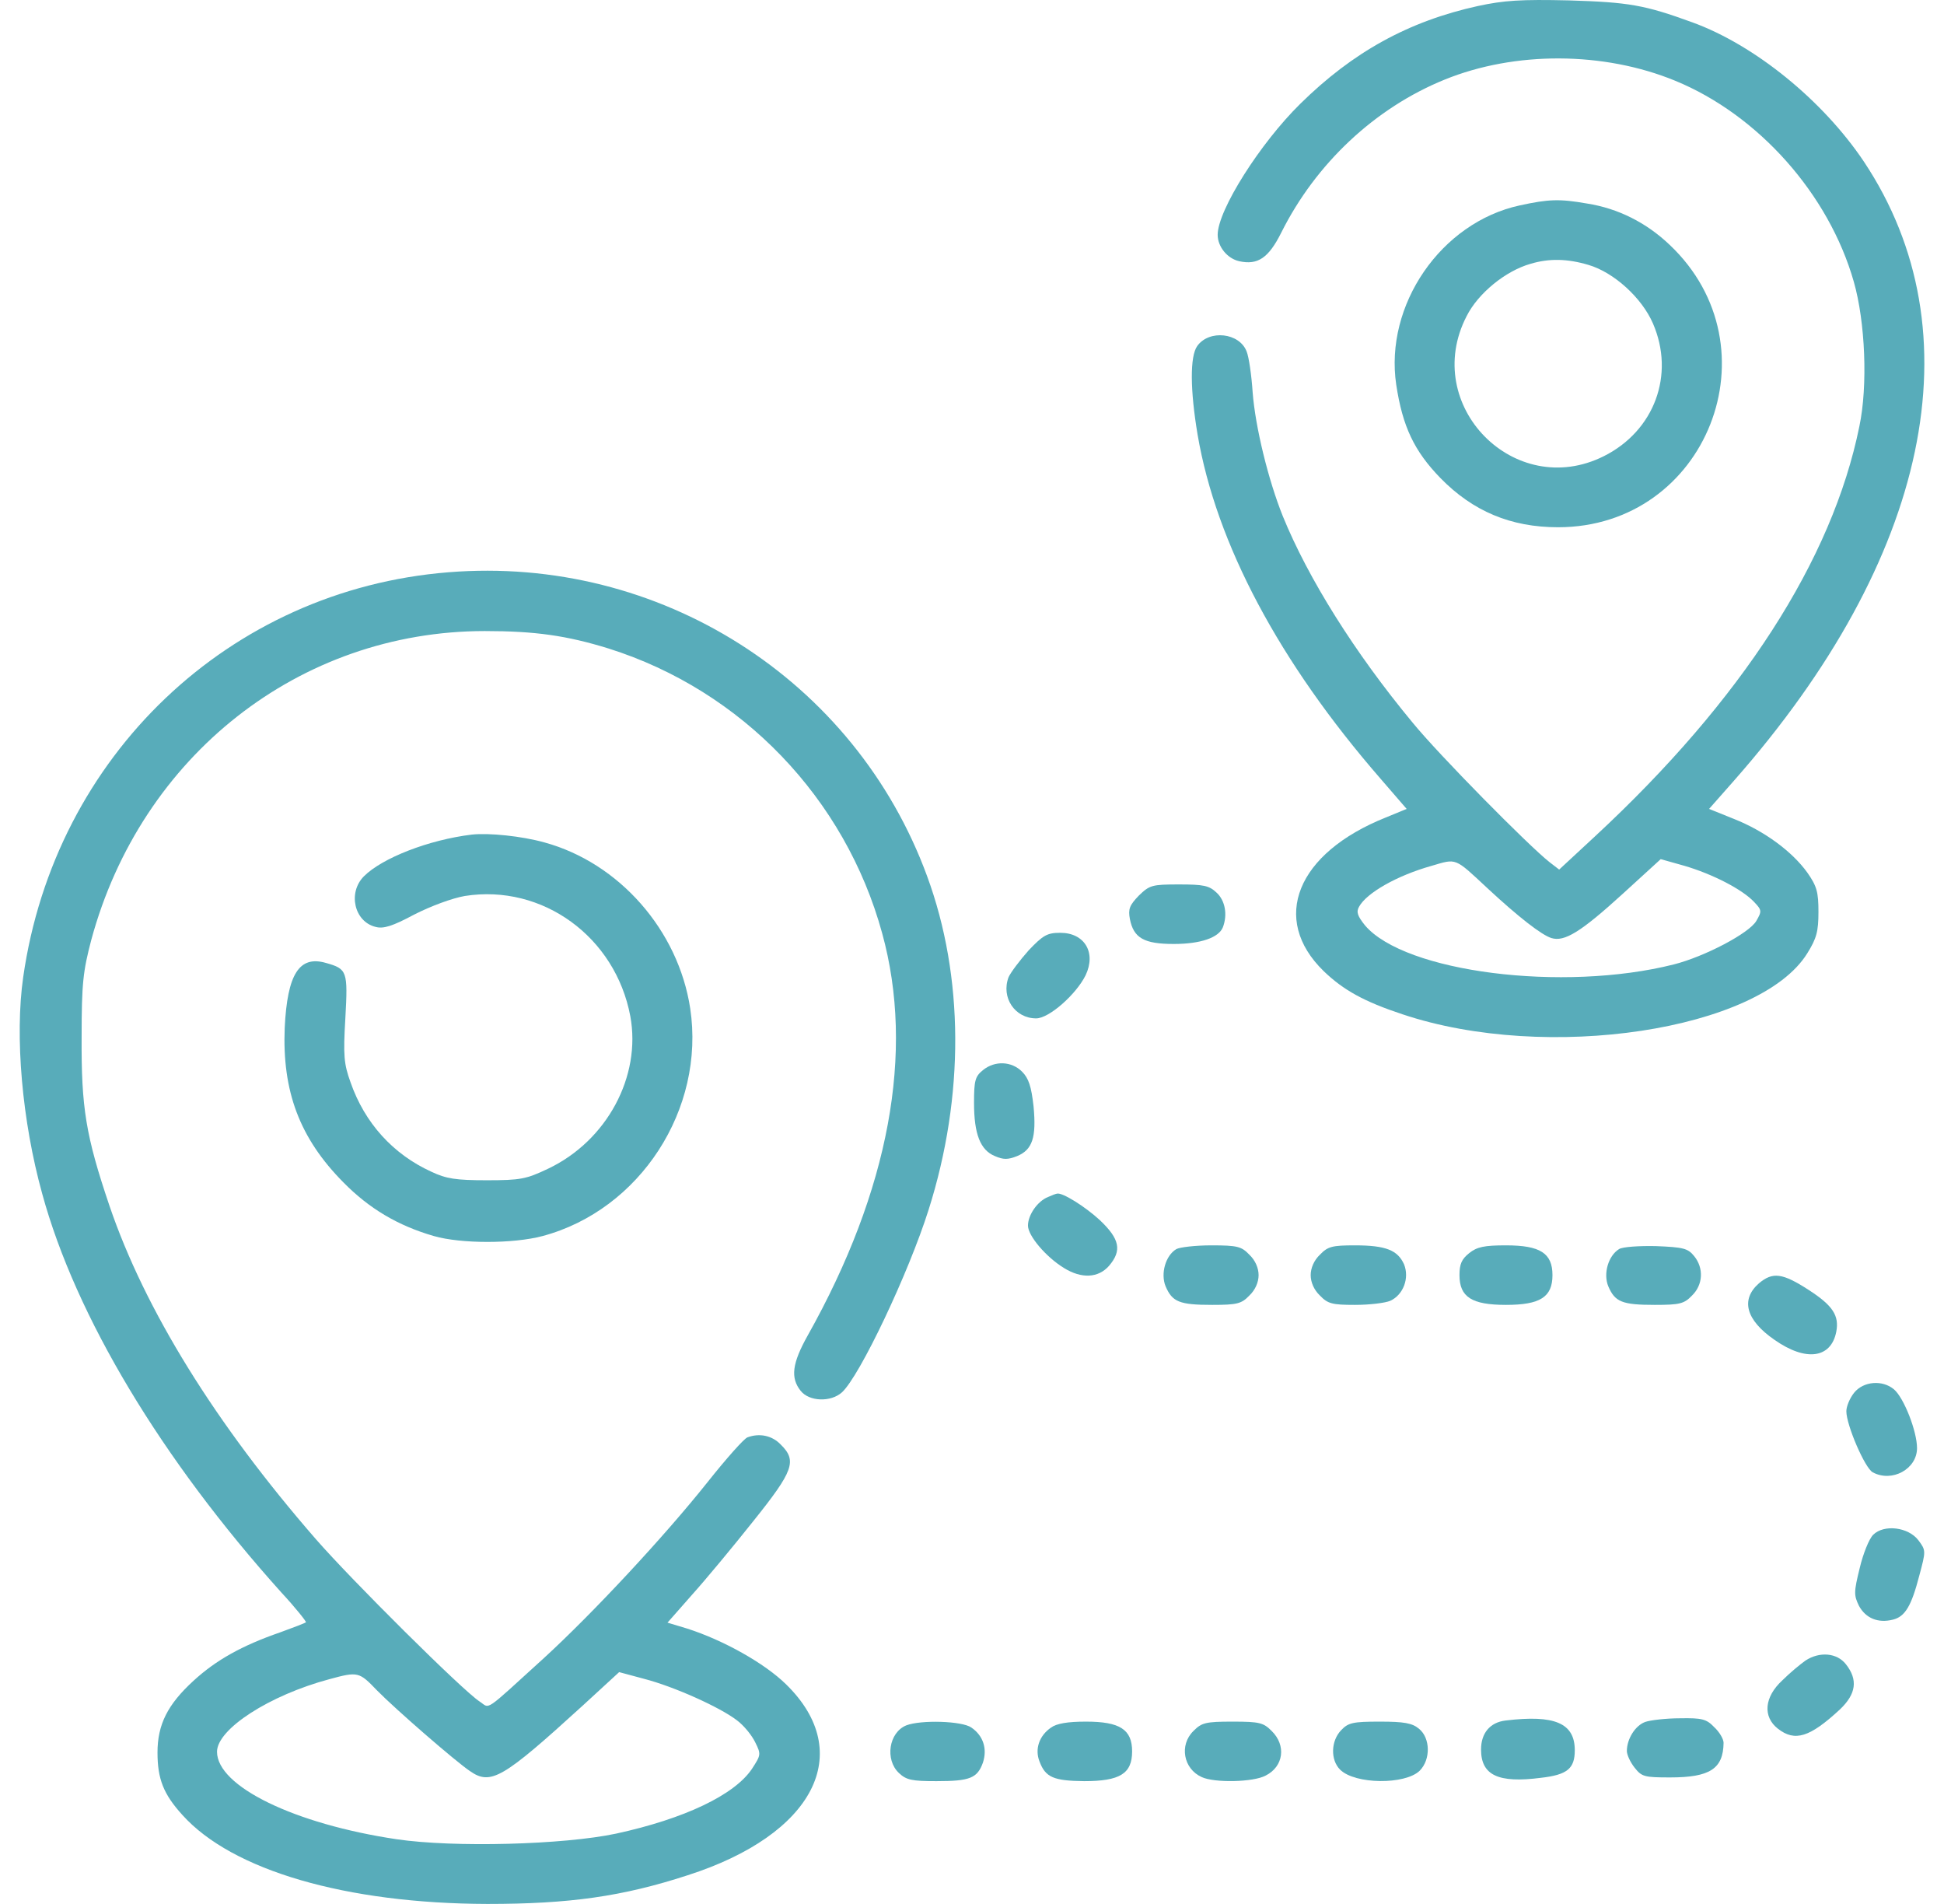<?xml version="1.0" encoding="UTF-8"?> <svg xmlns="http://www.w3.org/2000/svg" width="96" height="94" viewBox="0 0 96 94" fill="none"> <path d="M72.991 0.295C69.556 1.048 66.801 2.573 64.21 5.126C62.227 7.074 60.132 10.38 60.132 11.593C60.132 12.18 60.61 12.768 61.198 12.897C62.116 13.099 62.649 12.732 63.274 11.482C64.982 8.066 67.903 5.328 71.338 3.932C74.81 2.518 79.2 2.536 82.727 3.987C86.842 5.677 90.314 9.59 91.545 13.907C92.114 15.891 92.243 19.051 91.82 21.053C90.48 27.648 86.016 34.573 78.76 41.297L76.996 42.932L76.518 42.564C75.508 41.774 71.062 37.274 69.758 35.676C66.892 32.222 64.596 28.548 63.347 25.48C62.631 23.698 61.988 21.072 61.859 19.363C61.804 18.536 61.675 17.636 61.565 17.361C61.216 16.424 59.71 16.259 59.122 17.085C58.755 17.6 58.773 19.271 59.14 21.457C60.059 26.84 63.163 32.681 68.178 38.45L69.464 39.937L68.436 40.36C64.027 42.123 62.722 45.375 65.368 47.947C66.341 48.884 67.37 49.453 69.262 50.078C76.39 52.466 86.897 50.868 89.249 47.065C89.708 46.33 89.8 45.981 89.8 45.026C89.8 44.052 89.726 43.758 89.249 43.079C88.496 42.032 87.118 41.021 85.63 40.433L84.399 39.937L85.63 38.541C95.292 27.575 97.644 16.387 92.041 7.974C90.02 4.961 86.659 2.224 83.572 1.103C81.203 0.24 80.431 0.111 77.492 0.02C75.085 -0.036 74.277 0.02 72.991 0.295ZM73.451 43.85C74.994 45.283 76.133 46.165 76.61 46.312C77.253 46.514 78.061 46.018 80.119 44.144L82.011 42.417L83.187 42.748C84.564 43.152 86.034 43.905 86.622 44.53C87.008 44.934 87.008 44.989 86.732 45.467C86.383 46.073 84.179 47.23 82.654 47.616C77.18 48.994 69.372 48.002 67.407 45.687C67.04 45.228 66.966 45.026 67.113 44.769C67.48 44.089 68.987 43.226 70.695 42.748C71.944 42.381 71.816 42.325 73.451 43.85Z" fill="#58ACBA"></path> <path d="M75.049 10.141C71.154 10.986 68.362 15.064 68.95 18.996C69.262 21.053 69.832 22.265 71.136 23.606C72.734 25.241 74.608 26.031 76.941 26.031C84.289 26.031 87.797 17.14 82.452 12.088C81.295 10.986 79.898 10.288 78.374 10.049C77.014 9.811 76.482 9.829 75.049 10.141ZM78.447 13.08C79.696 13.448 81.074 14.697 81.625 15.964C82.727 18.5 81.699 21.273 79.2 22.523C74.792 24.727 70.162 20.006 72.422 15.616C72.991 14.477 74.351 13.374 75.582 13.025C76.5 12.75 77.4 12.768 78.447 13.08Z" fill="#58ACBA"></path> <path d="M22.143 28.254C11.323 29.117 2.708 37.31 1.146 48.24C0.724 51.18 1.091 55.35 2.083 58.932C3.737 64.994 7.98 72.048 13.895 78.624C14.612 79.396 15.144 80.076 15.108 80.094C15.071 80.131 14.501 80.351 13.84 80.59C11.93 81.251 10.662 81.968 9.56 82.978C8.274 84.154 7.778 85.146 7.778 86.523C7.778 87.828 8.072 88.581 9.009 89.61C11.47 92.347 17.091 93.982 24.072 94C28.132 94 30.74 93.633 33.955 92.585C40.201 90.583 42.277 86.542 38.823 83.162C37.758 82.115 35.719 80.976 33.937 80.406L32.963 80.112L34.176 78.735C34.837 78 36.196 76.365 37.188 75.116C39.191 72.617 39.374 72.121 38.548 71.313C38.125 70.872 37.501 70.744 36.913 70.964C36.747 71.019 35.866 72.011 34.947 73.168C32.798 75.869 29.271 79.653 26.864 81.858C23.833 84.613 24.219 84.356 23.686 84.007C22.878 83.492 17.349 78 15.604 75.997C10.644 70.303 7.153 64.663 5.408 59.538C4.233 56.066 4.012 54.688 4.031 51.198C4.031 48.534 4.104 47.947 4.508 46.404C6.97 37.31 14.795 31.156 23.944 31.156C26.424 31.156 27.985 31.377 30.061 32.02C36.637 34.096 41.744 39.423 43.563 46.073C45.179 51.933 43.912 58.766 39.889 65.931C39.117 67.308 39.025 68.025 39.54 68.668C39.962 69.201 41.028 69.237 41.579 68.741C42.46 67.933 44.867 62.863 45.859 59.722C47.641 54.1 47.604 48.204 45.785 43.262C42.222 33.544 32.559 27.409 22.143 28.254ZM18.616 83.456C19.516 84.374 22.474 86.946 23.209 87.442C24.238 88.158 24.825 87.809 28.775 84.209L30.575 82.555L31.806 82.886C33.294 83.272 35.535 84.282 36.38 84.925C36.729 85.182 37.133 85.678 37.298 86.027C37.592 86.615 37.574 86.652 37.133 87.332C36.27 88.618 33.808 89.793 30.428 90.528C27.838 91.079 22.419 91.226 19.572 90.804C14.538 90.05 10.717 88.195 10.717 86.487C10.717 85.366 13.307 83.695 16.265 82.904C17.679 82.519 17.735 82.537 18.616 83.456Z" fill="#58ACBA"></path> <path d="M23.301 41.205C21.17 41.462 18.873 42.362 17.973 43.262C17.165 44.071 17.496 45.504 18.543 45.761C18.929 45.871 19.388 45.724 20.453 45.154C21.28 44.732 22.327 44.346 22.952 44.236C26.791 43.63 30.391 46.257 31.126 50.169C31.677 53.145 29.969 56.323 27.066 57.701C25.983 58.215 25.707 58.271 24.035 58.271C22.511 58.271 22.033 58.197 21.298 57.848C19.406 56.985 18.01 55.442 17.312 53.439C16.981 52.521 16.945 52.117 17.055 50.261C17.183 47.947 17.147 47.837 16.1 47.543C14.777 47.157 14.189 48.094 14.06 50.739C13.932 53.88 14.795 56.195 16.963 58.381C18.23 59.667 19.645 60.512 21.427 61.026C22.768 61.412 25.34 61.412 26.791 61.026C31.604 59.74 34.837 54.762 34.084 49.784C33.496 45.926 30.575 42.601 26.883 41.591C25.762 41.278 24.146 41.113 23.301 41.205Z" fill="#58ACBA"></path> <path d="M56.238 44.217C55.779 44.695 55.705 44.879 55.797 45.375C55.981 46.312 56.495 46.605 57.965 46.605C59.287 46.605 60.188 46.293 60.39 45.779C60.628 45.154 60.5 44.456 60.077 44.07C59.71 43.721 59.434 43.666 58.222 43.666C56.881 43.666 56.771 43.703 56.238 44.217Z" fill="#58ACBA"></path> <path d="M50.8 46.918C50.359 47.414 49.919 48.001 49.808 48.24C49.423 49.251 50.121 50.279 51.168 50.279C51.811 50.279 53.152 49.085 53.611 48.148C54.144 47.028 53.556 46.054 52.362 46.054C51.719 46.054 51.517 46.164 50.8 46.918Z" fill="#58ACBA"></path> <path d="M48.541 52.833C48.155 53.145 48.1 53.347 48.1 54.45C48.1 55.993 48.412 56.783 49.129 57.077C49.551 57.26 49.772 57.26 50.231 57.077C50.984 56.764 51.186 56.158 51.039 54.615C50.929 53.641 50.8 53.237 50.47 52.907C49.955 52.392 49.129 52.355 48.541 52.833Z" fill="#58ACBA"></path> <path d="M51.756 59.097C51.241 59.299 50.764 59.979 50.764 60.511C50.764 61.008 51.645 62.055 52.546 62.606C53.409 63.139 54.236 63.102 54.768 62.495C55.411 61.742 55.301 61.173 54.309 60.236C53.593 59.575 52.454 58.858 52.197 58.932C52.16 58.932 51.958 59.005 51.756 59.097Z" fill="#58ACBA"></path> <path d="M58.093 61.669C57.56 61.981 57.303 62.881 57.56 63.506C57.891 64.277 58.24 64.424 59.857 64.424C61.087 64.424 61.308 64.369 61.694 63.965C61.988 63.69 62.153 63.304 62.153 62.955C62.153 62.606 61.988 62.22 61.694 61.944C61.308 61.54 61.106 61.485 59.82 61.485C59.03 61.485 58.259 61.577 58.093 61.669Z" fill="#58ACBA"></path> <path d="M65.184 61.944C64.89 62.22 64.725 62.606 64.725 62.955C64.725 63.304 64.89 63.69 65.184 63.965C65.57 64.369 65.79 64.424 66.911 64.424C67.627 64.424 68.399 64.332 68.656 64.222C69.299 63.928 69.611 63.102 69.336 62.422C69.023 61.724 68.436 61.485 66.911 61.485C65.79 61.485 65.57 61.54 65.184 61.944Z" fill="#58ACBA"></path> <path d="M72.55 61.871C72.183 62.165 72.073 62.404 72.073 62.955C72.073 64.038 72.679 64.424 74.369 64.424C76.059 64.424 76.665 64.038 76.665 62.955C76.665 61.871 76.059 61.485 74.369 61.485C73.303 61.485 72.936 61.559 72.55 61.871Z" fill="#58ACBA"></path> <path d="M79.954 61.669C79.421 61.999 79.164 62.881 79.421 63.506C79.751 64.277 80.1 64.424 81.717 64.424C82.948 64.424 83.168 64.369 83.554 63.965C84.105 63.432 84.142 62.606 83.664 62.018C83.352 61.632 83.132 61.577 81.772 61.522C80.946 61.504 80.119 61.559 79.954 61.669Z" fill="#58ACBA"></path> <path d="M86.861 63.359C85.942 64.167 86.218 65.177 87.632 66.151C89.175 67.235 90.424 67.069 90.681 65.747C90.829 64.957 90.516 64.461 89.322 63.689C88.018 62.844 87.54 62.789 86.861 63.359Z" fill="#58ACBA"></path> <path d="M91.563 68.76C91.343 69.035 91.178 69.439 91.178 69.678C91.178 70.358 92.096 72.489 92.482 72.691C93.437 73.205 94.668 72.526 94.668 71.497C94.668 70.67 94.025 69.017 93.529 68.594C92.96 68.117 92.023 68.19 91.563 68.76Z" fill="#58ACBA"></path> <path d="M92.5 75.777C92.298 75.979 92.004 76.714 91.839 77.412C91.545 78.606 91.545 78.753 91.802 79.285C92.133 79.892 92.739 80.149 93.474 79.965C94.08 79.818 94.392 79.285 94.778 77.797C95.109 76.567 95.109 76.548 94.741 76.052C94.245 75.391 93.033 75.244 92.5 75.777Z" fill="#58ACBA"></path> <path d="M89.157 81.986C88.9 82.17 88.385 82.592 88.018 82.96C87.118 83.786 87.044 84.76 87.797 85.348C88.642 86.009 89.377 85.77 90.865 84.393C91.655 83.639 91.765 82.941 91.159 82.17C90.718 81.6 89.855 81.527 89.157 81.986Z" fill="#58ACBA"></path> <path d="M74.351 84.944C73.579 85.035 73.138 85.568 73.138 86.377C73.138 87.644 73.983 88.048 76.096 87.773C77.4 87.626 77.767 87.313 77.767 86.413C77.767 85.072 76.775 84.65 74.351 84.944Z" fill="#58ACBA"></path> <path d="M81.239 85.017C80.743 85.201 80.339 85.862 80.339 86.45C80.339 86.634 80.505 87.001 80.725 87.277C81.074 87.718 81.203 87.754 82.47 87.754C84.436 87.754 85.097 87.332 85.115 86.046C85.115 85.862 84.913 85.513 84.656 85.275C84.27 84.87 84.05 84.815 82.966 84.834C82.286 84.834 81.496 84.925 81.239 85.017Z" fill="#58ACBA"></path> <path d="M44.757 85.183C43.893 85.531 43.691 86.873 44.389 87.534C44.757 87.883 45.032 87.938 46.245 87.938C47.898 87.938 48.265 87.791 48.541 87.019C48.761 86.34 48.559 85.697 47.971 85.293C47.512 84.962 45.473 84.907 44.757 85.183Z" fill="#58ACBA"></path> <path d="M51.903 85.293C51.315 85.697 51.094 86.358 51.333 86.964C51.627 87.754 52.031 87.92 53.538 87.938C55.301 87.938 55.907 87.571 55.907 86.468C55.907 85.385 55.301 84.999 53.629 84.999C52.729 84.999 52.178 85.091 51.903 85.293Z" fill="#58ACBA"></path> <path d="M58.938 85.458C58.222 86.156 58.442 87.332 59.342 87.736C59.967 88.03 61.896 87.993 62.502 87.662C63.384 87.221 63.531 86.174 62.796 85.458C62.392 85.054 62.208 84.999 60.867 84.999C59.526 84.999 59.342 85.054 58.938 85.458Z" fill="#58ACBA"></path> <path d="M66.231 85.421C65.717 85.954 65.698 86.891 66.176 87.368C66.911 88.103 69.391 88.121 70.107 87.424C70.658 86.872 70.64 85.807 70.07 85.348C69.74 85.072 69.336 84.999 68.142 84.999C66.801 84.999 66.58 85.054 66.231 85.421Z" fill="#58ACBA"></path> </svg> 